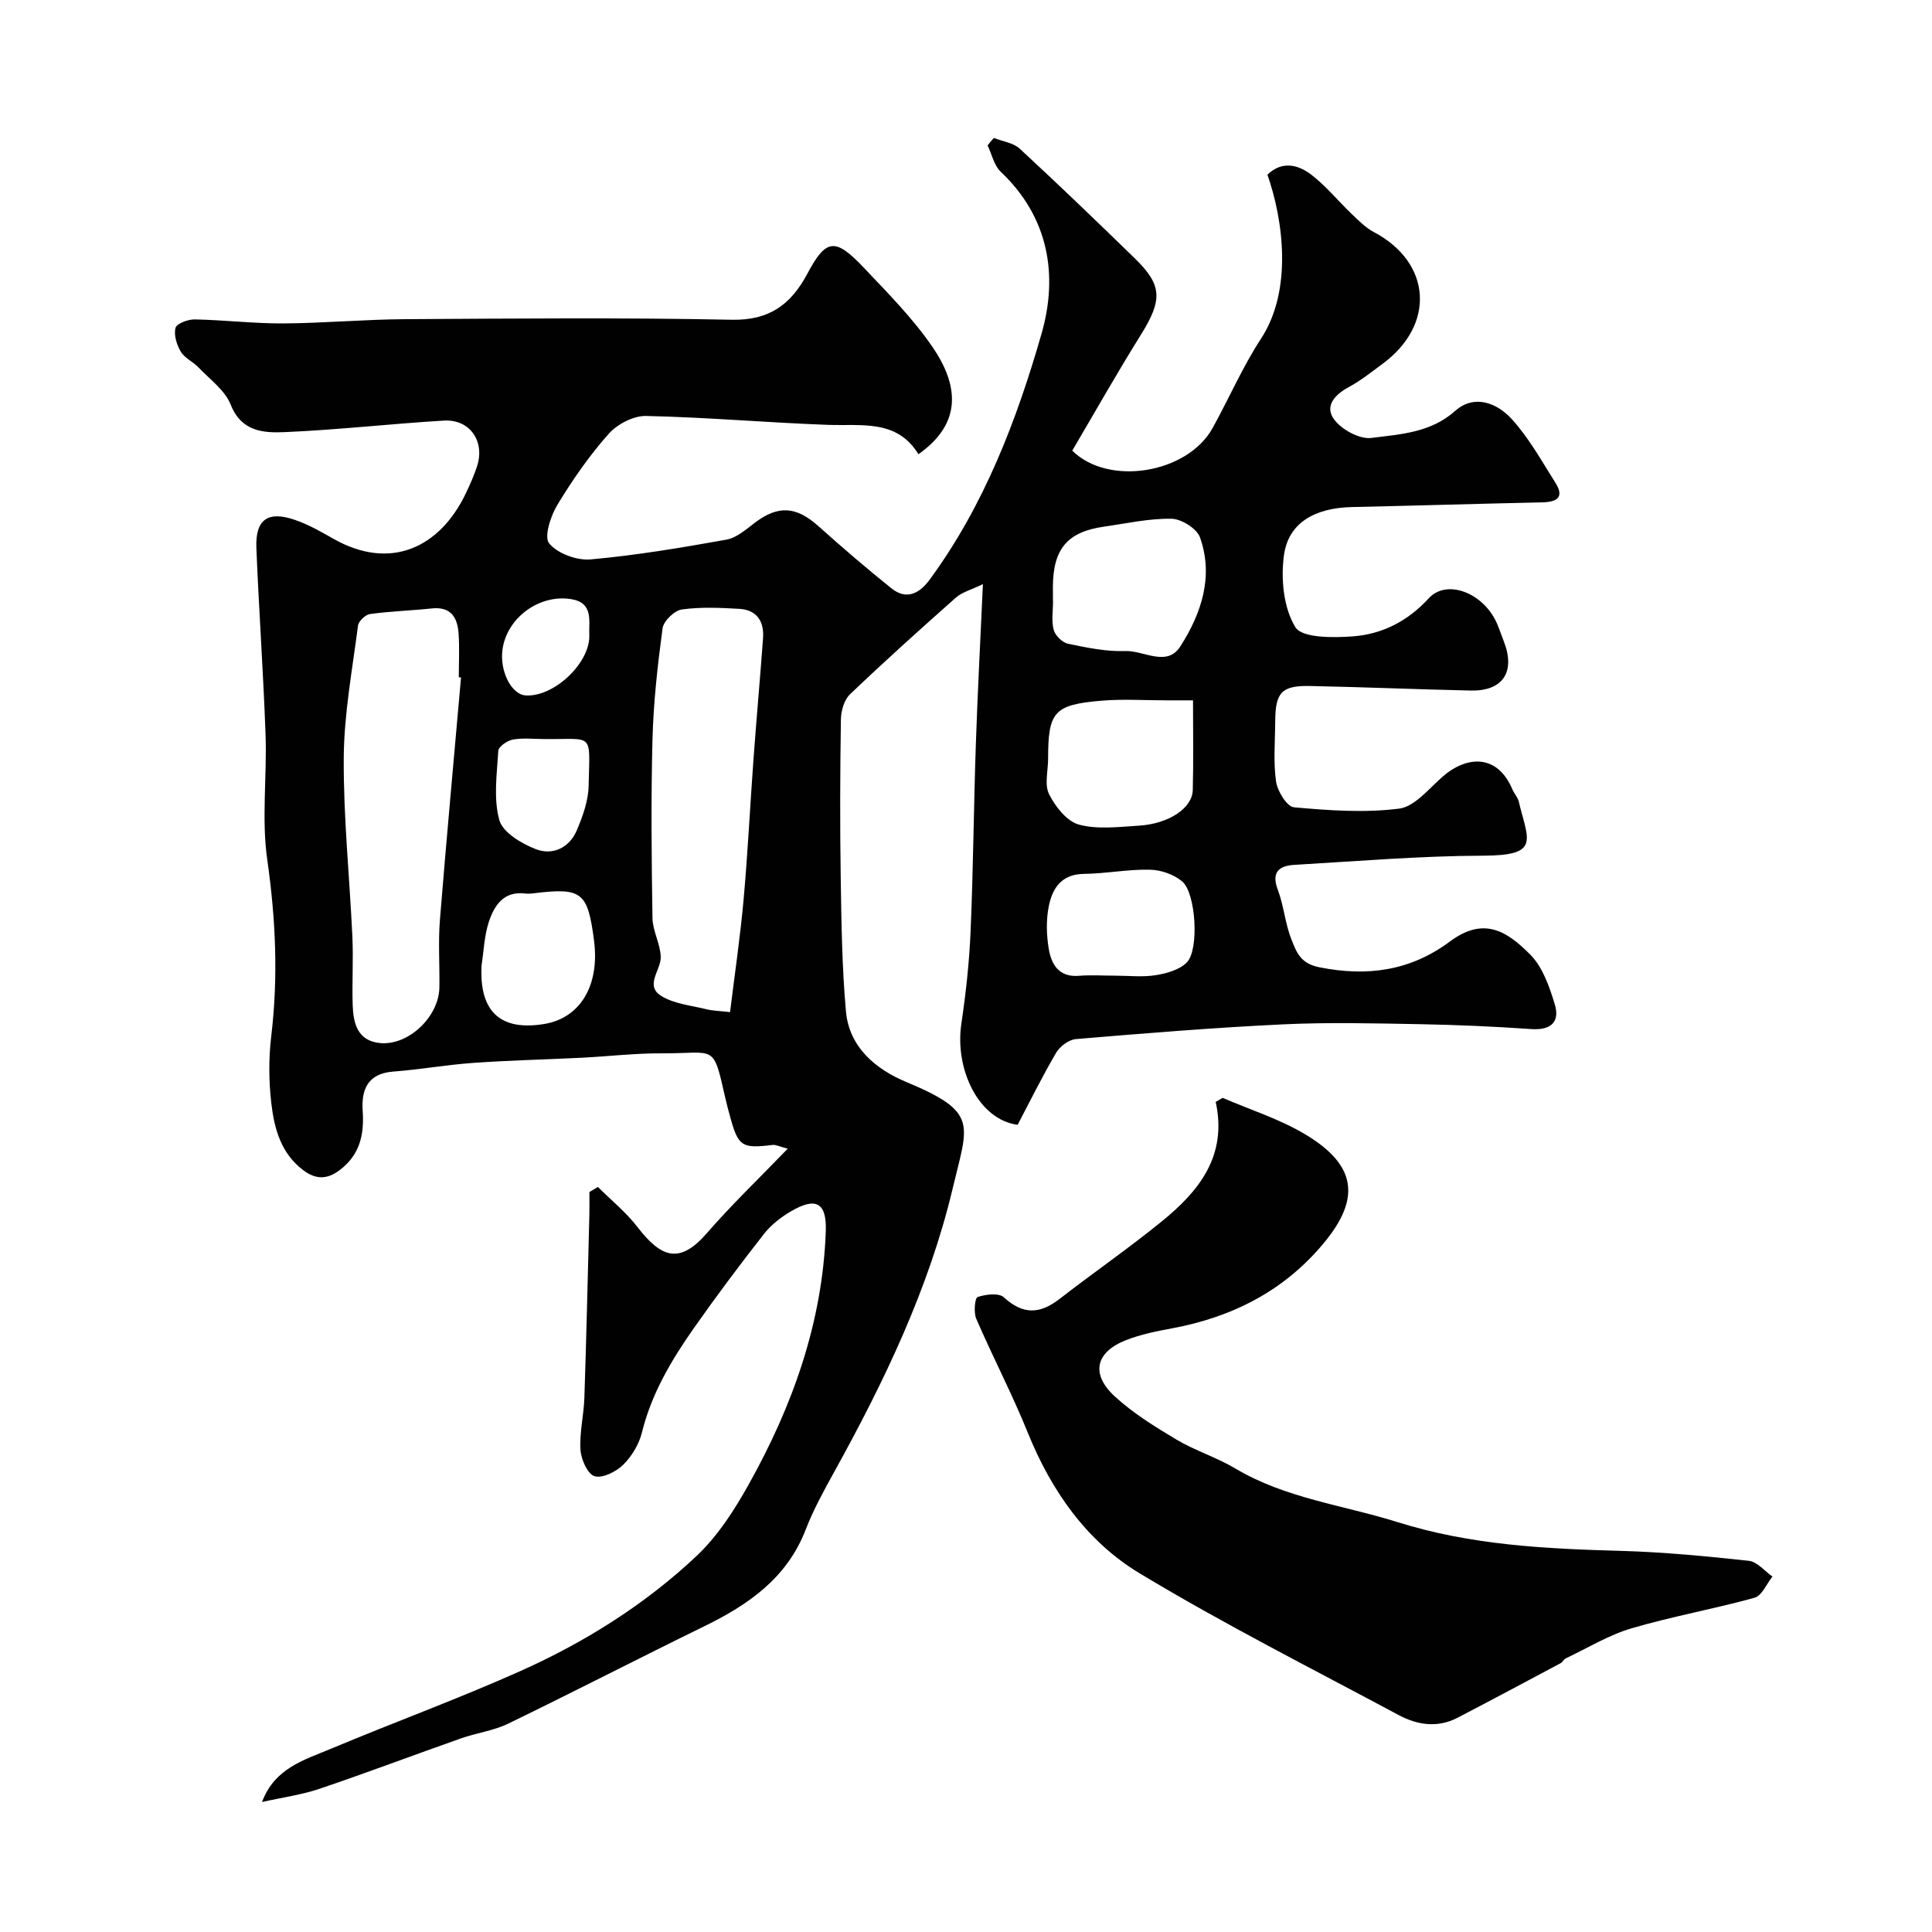 <svg enable-background="new 0 0 400 400" viewBox="0 0 400 400" xmlns="http://www.w3.org/2000/svg"><g fill="#010102"><path d="m205.76 28.56c1.82.72 4.04 1 5.38 2.24 8.05 7.43 15.94 15.03 23.78 22.66 5.78 5.62 5.78 8.64 1.24 15.93-4.92 7.88-9.49 15.98-14.16 23.91 7.52 7.45 23.84 4.72 29.04-4.65 3.41-6.15 6.21-12.68 10.04-18.53 6.59-10.07 4.6-24.58 1.33-33.95 3-2.92 6.33-2.1 9.07-.01 3.07 2.35 5.56 5.46 8.38 8.15 1.42 1.35 2.85 2.82 4.55 3.72 12 6.32 12.87 19.24 1.73 27.38-2.24 1.64-4.43 3.4-6.85 4.71-2.96 1.59-5.16 4-3.02 6.79 1.59 2.09 5.24 4.07 7.67 3.76 5.98-.77 12.23-1.05 17.33-5.59 3.97-3.53 8.67-1.65 11.68 1.64 3.57 3.9 6.21 8.69 9.07 13.21 1.98 3.14.23 4.01-2.79 4.08-13.1.28-26.2.68-39.3.97-7.69.17-13.18 3.24-14.1 9.97-.67 4.89-.1 10.89 2.36 14.9 1.39 2.26 7.78 2.2 11.83 1.91 6.12-.44 11.44-3.14 15.79-7.89 3.77-4.12 11.46-1.07 14.16 5.31.51 1.2.92 2.43 1.39 3.64 2.44 6.26-.19 10.29-6.83 10.15-11.1-.24-22.2-.72-33.3-.94-5.87-.12-7.18 1.33-7.21 7.28-.02 4.17-.41 8.39.17 12.48.28 2 2.26 5.22 3.7 5.35 7.23.66 14.62 1.18 21.77.28 3.22-.41 6.15-4.1 8.97-6.58 5.01-4.4 11.35-4.8 14.47 2.54.38.9 1.13 1.68 1.35 2.6 1.93 8.04 4.53 11.14-7.36 11.18-13.03.04-26.07 1.14-39.09 1.9-3.12.18-4.86 1.45-3.44 5.17 1.26 3.32 1.51 7.04 2.84 10.32 1 2.48 1.76 4.92 5.74 5.71 9.98 2 18.9.73 27.03-5.32 7.1-5.29 11.87-2.09 16.62 2.66 2.58 2.58 3.99 6.64 5.1 10.29 1.12 3.67-.75 5.45-4.85 5.17-7.75-.54-15.52-.88-23.29-1.02-9.36-.17-18.75-.4-28.09.04-14.32.68-28.61 1.85-42.9 3.05-1.46.12-3.31 1.5-4.09 2.82-2.92 4.97-5.47 10.16-7.98 14.93-8.09-1.07-13.06-11.52-11.65-20.95.94-6.32 1.64-12.72 1.91-19.1.55-12.93.65-25.87 1.09-38.8.36-10.75.94-21.48 1.46-33.09-2.48 1.2-4.32 1.66-5.58 2.78-7.42 6.57-14.79 13.2-21.95 20.04-1.21 1.15-1.84 3.44-1.87 5.21-.17 10.87-.21 21.74-.04 32.61.14 9.27.26 18.56 1.08 27.78.66 7.5 6.24 12.05 12.51 14.66 15.04 6.27 12.77 8.63 9.61 21.96-4.94 20.82-14.22 40.11-24.58 58.83-2.14 3.87-4.29 7.78-5.87 11.88-3.89 10.06-11.88 15.56-21.05 20.04-13.57 6.63-26.99 13.56-40.58 20.15-3.02 1.46-6.53 1.9-9.73 3.03-9.77 3.44-19.45 7.11-29.26 10.43-3.65 1.24-7.55 1.76-11.94 2.75 2.61-7.04 8.79-8.73 14.27-11.03 13.06-5.48 26.38-10.34 39.3-16.12 13.33-5.97 25.72-13.75 36.37-23.77 4.38-4.12 7.84-9.49 10.81-14.81 9.1-16.27 15.29-33.56 15.97-52.42.21-5.94-2-7.18-7.18-4.17-2.09 1.22-4.15 2.82-5.63 4.72-4.97 6.35-9.82 12.81-14.45 19.41-4.68 6.66-8.82 13.61-10.81 21.7-.6 2.43-2.1 4.92-3.88 6.67-1.47 1.44-4.29 2.85-5.93 2.36-1.44-.44-2.79-3.49-2.91-5.47-.22-3.56.69-7.18.81-10.79.42-12.6.7-25.2 1.03-37.8.04-1.59.01-3.18.01-4.77.59-.35 1.17-.7 1.76-1.05 2.75 2.74 5.82 5.22 8.17 8.27 5.04 6.54 8.82 7.7 14.41 1.27 5.07-5.84 10.69-11.21 16.72-17.47-1.76-.45-2.47-.85-3.13-.77-6.34.77-7.1.31-8.75-5.67-.39-1.41-.77-2.82-1.09-4.25-2.53-11.24-1.99-8.99-13.02-9.05-5.6-.03-11.2.64-16.8.92-7.43.37-14.88.53-22.3 1.06-5.54.39-11.04 1.38-16.59 1.8-5.32.4-6.62 3.78-6.32 8.16.34 4.94-.61 9.14-4.81 12.27-2.61 1.95-4.92 1.93-7.52-.03-4.61-3.49-5.97-8.6-6.58-13.79-.54-4.6-.57-9.37-.02-13.97 1.46-12.22.92-24.25-.82-36.45-1.22-8.5-.05-17.31-.36-25.96-.46-12.88-1.38-25.74-1.9-38.61-.24-5.94 2.37-7.79 8.02-5.83 2.73.94 5.31 2.4 7.83 3.84 11.95 6.84 22.21 1.82 27.54-9.4.84-1.76 1.63-3.55 2.25-5.4 1.79-5.24-1.39-9.94-6.84-9.61-11 .66-21.97 1.92-32.97 2.39-4.34.18-8.92-.08-11.14-5.68-1.18-2.99-4.32-5.24-6.68-7.72-1.12-1.18-2.86-1.92-3.65-3.25-.85-1.42-1.49-3.46-1.1-4.93.24-.91 2.6-1.79 3.99-1.76 6.1.12 12.2.86 18.3.83 8.43-.05 16.86-.83 25.29-.88 22.54-.13 45.08-.34 67.61.12 7.78.16 12.23-3.18 15.6-9.49 3.89-7.31 5.76-7.57 11.68-1.32 4.98 5.26 10.16 10.48 14.23 16.41 5.35 7.8 6.36 15.75-2.89 22.24-4.46-7.3-11.81-5.82-18.83-6.08-12.53-.46-25.03-1.57-37.56-1.84-2.61-.06-5.98 1.71-7.76 3.72-3.99 4.5-7.48 9.52-10.6 14.68-1.4 2.32-2.81 6.66-1.7 7.99 1.75 2.1 5.71 3.56 8.56 3.31 9.43-.84 18.8-2.42 28.13-4.09 2.09-.37 4.04-2.09 5.84-3.46 4.89-3.73 8.62-3.47 13.3.74 4.89 4.39 9.9 8.67 15.02 12.79 3.18 2.55 5.87 1.02 7.96-1.83 11.25-15.34 17.97-32.91 23.13-50.88 3.47-12.1 1.52-24.1-8.46-33.54-1.38-1.31-1.83-3.61-2.71-5.45.42-.54.86-1.04 1.29-1.54zm-110.31 111.7c-.15-.01-.31-.02-.46-.04 0-3 .16-6.01-.04-9-.22-3.32-1.55-5.68-5.56-5.25-4.25.45-8.55.58-12.78 1.16-.95.13-2.37 1.47-2.49 2.4-1.17 9.11-2.89 18.24-2.95 27.38-.08 12.36 1.22 24.73 1.79 37.11.21 4.69-.09 9.4.06 14.09.13 3.76 1 7.38 5.64 7.84 5.88.59 12.22-5.43 12.31-11.51.07-4.67-.26-9.36.11-13.99 1.35-16.74 2.9-33.46 4.37-50.19zm55.7 69.29c.96-7.84 2.1-15.53 2.8-23.27.87-9.67 1.34-19.39 2.05-29.08.61-8.36 1.37-16.72 1.98-25.08.25-3.44-1.26-5.84-4.87-6.06-3.98-.23-8.04-.43-11.96.13-1.53.22-3.76 2.38-3.97 3.89-1.03 7.63-1.89 15.34-2.09 23.03-.32 12.32-.2 24.65 0 36.97.04 2.68 1.63 5.34 1.71 8.03.09 2.76-3.49 5.99.25 8.18 2.69 1.58 6.15 1.9 9.28 2.68 1.21.3 2.49.31 4.82.58zm66.85-85.1h.02c0 1.99-.36 4.08.13 5.94.31 1.17 1.77 2.63 2.94 2.88 3.91.82 7.94 1.66 11.89 1.52 3.83-.14 8.61 3.41 11.41-.98 4.34-6.8 6.93-14.47 4.05-22.56-.65-1.82-3.84-3.81-5.89-3.85-4.66-.08-9.34.98-14 1.64-7.55 1.08-10.52 4.6-10.56 12.42.01.99.01 1.99.01 2.99zm29 20.55c-2.24 0-3.87 0-5.5 0-4.48 0-8.99-.3-13.44.07-9.85.83-11.06 2.3-11.06 11.99 0 2.49-.79 5.38.2 7.37 1.28 2.56 3.67 5.61 6.17 6.29 3.86 1.05 8.24.48 12.37.23 6.23-.38 11.11-3.61 11.21-7.37.16-5.95.05-11.91.05-18.58zm-16.17 57c2.82 0 5.7.34 8.45-.1 2.27-.36 4.94-1.11 6.45-2.65 2.57-2.63 1.88-14.31-.95-16.74-1.72-1.47-4.42-2.4-6.7-2.45-4.56-.1-9.14.82-13.71.87-4.61.06-6.48 3-7.22 6.64-.58 2.87-.5 6.01-.01 8.92.54 3.2 2.12 5.88 6.24 5.54 2.46-.2 4.96-.03 7.45-.03zm-131.14-2.05c-.4 8.29 2.81 13.72 12.97 12.06 7.44-1.22 11.53-7.94 10.33-17.24-1.31-10.17-2.49-11.07-12.79-9.79-.49.06-1 .07-1.5.01-4.42-.54-6.35 2.48-7.47 5.81-.97 2.9-1.06 6.09-1.54 9.15zm12.94-46.94c-2.16 0-4.36-.27-6.45.11-1.15.21-2.95 1.45-3.01 2.32-.29 4.8-1.03 9.87.21 14.35.71 2.56 4.6 4.87 7.56 6.02 3.44 1.34 6.93-.25 8.46-3.86 1.25-2.93 2.41-6.16 2.47-9.28.23-11.28 1.2-9.53-9.24-9.66zm9.38-21.28c-.15-3.15.98-6.99-3.9-7.71-6.57-.97-13.16 3.94-14.07 10.42-.63 4.48 1.83 9.36 4.8 9.54 5.76.36 13.16-6.52 13.17-12.25z"/><path d="m253.13 227.3c5.74 2.48 11.82 4.38 17.13 7.57 10.58 6.34 11.53 13.23 3.79 22.53-8.22 9.88-18.95 15.32-31.46 17.63-3.19.59-6.43 1.25-9.43 2.42-6.33 2.47-7.41 7.01-2.37 11.65 3.8 3.49 8.32 6.29 12.78 8.95 3.87 2.3 8.3 3.67 12.18 5.98 10.43 6.21 22.36 7.58 33.63 11.12 15.13 4.75 30.55 5.51 46.16 5.94 8.86.25 17.72 1.1 26.54 2.06 1.73.19 3.27 2.13 4.89 3.26-1.22 1.51-2.18 3.96-3.7 4.38-8.43 2.34-17.1 3.87-25.49 6.34-4.72 1.39-9.07 4.07-13.57 6.2-.43.2-.67.78-1.09 1.01-7.11 3.79-14.22 7.59-21.37 11.31-4.13 2.15-8.34 1.49-12.18-.57-17.95-9.62-36.17-18.82-53.59-29.32-10.96-6.6-18.29-17.04-23.17-29.1-3.24-8.01-7.26-15.7-10.69-23.63-.56-1.3-.29-4.29.28-4.49 1.67-.57 4.41-.9 5.45.06 3.94 3.63 7.45 3.48 11.49.35 6.98-5.41 14.25-10.44 21.1-16 7.7-6.24 13.72-13.53 11.26-24.81.47-.28.95-.56 1.43-.84z"/></g></svg>